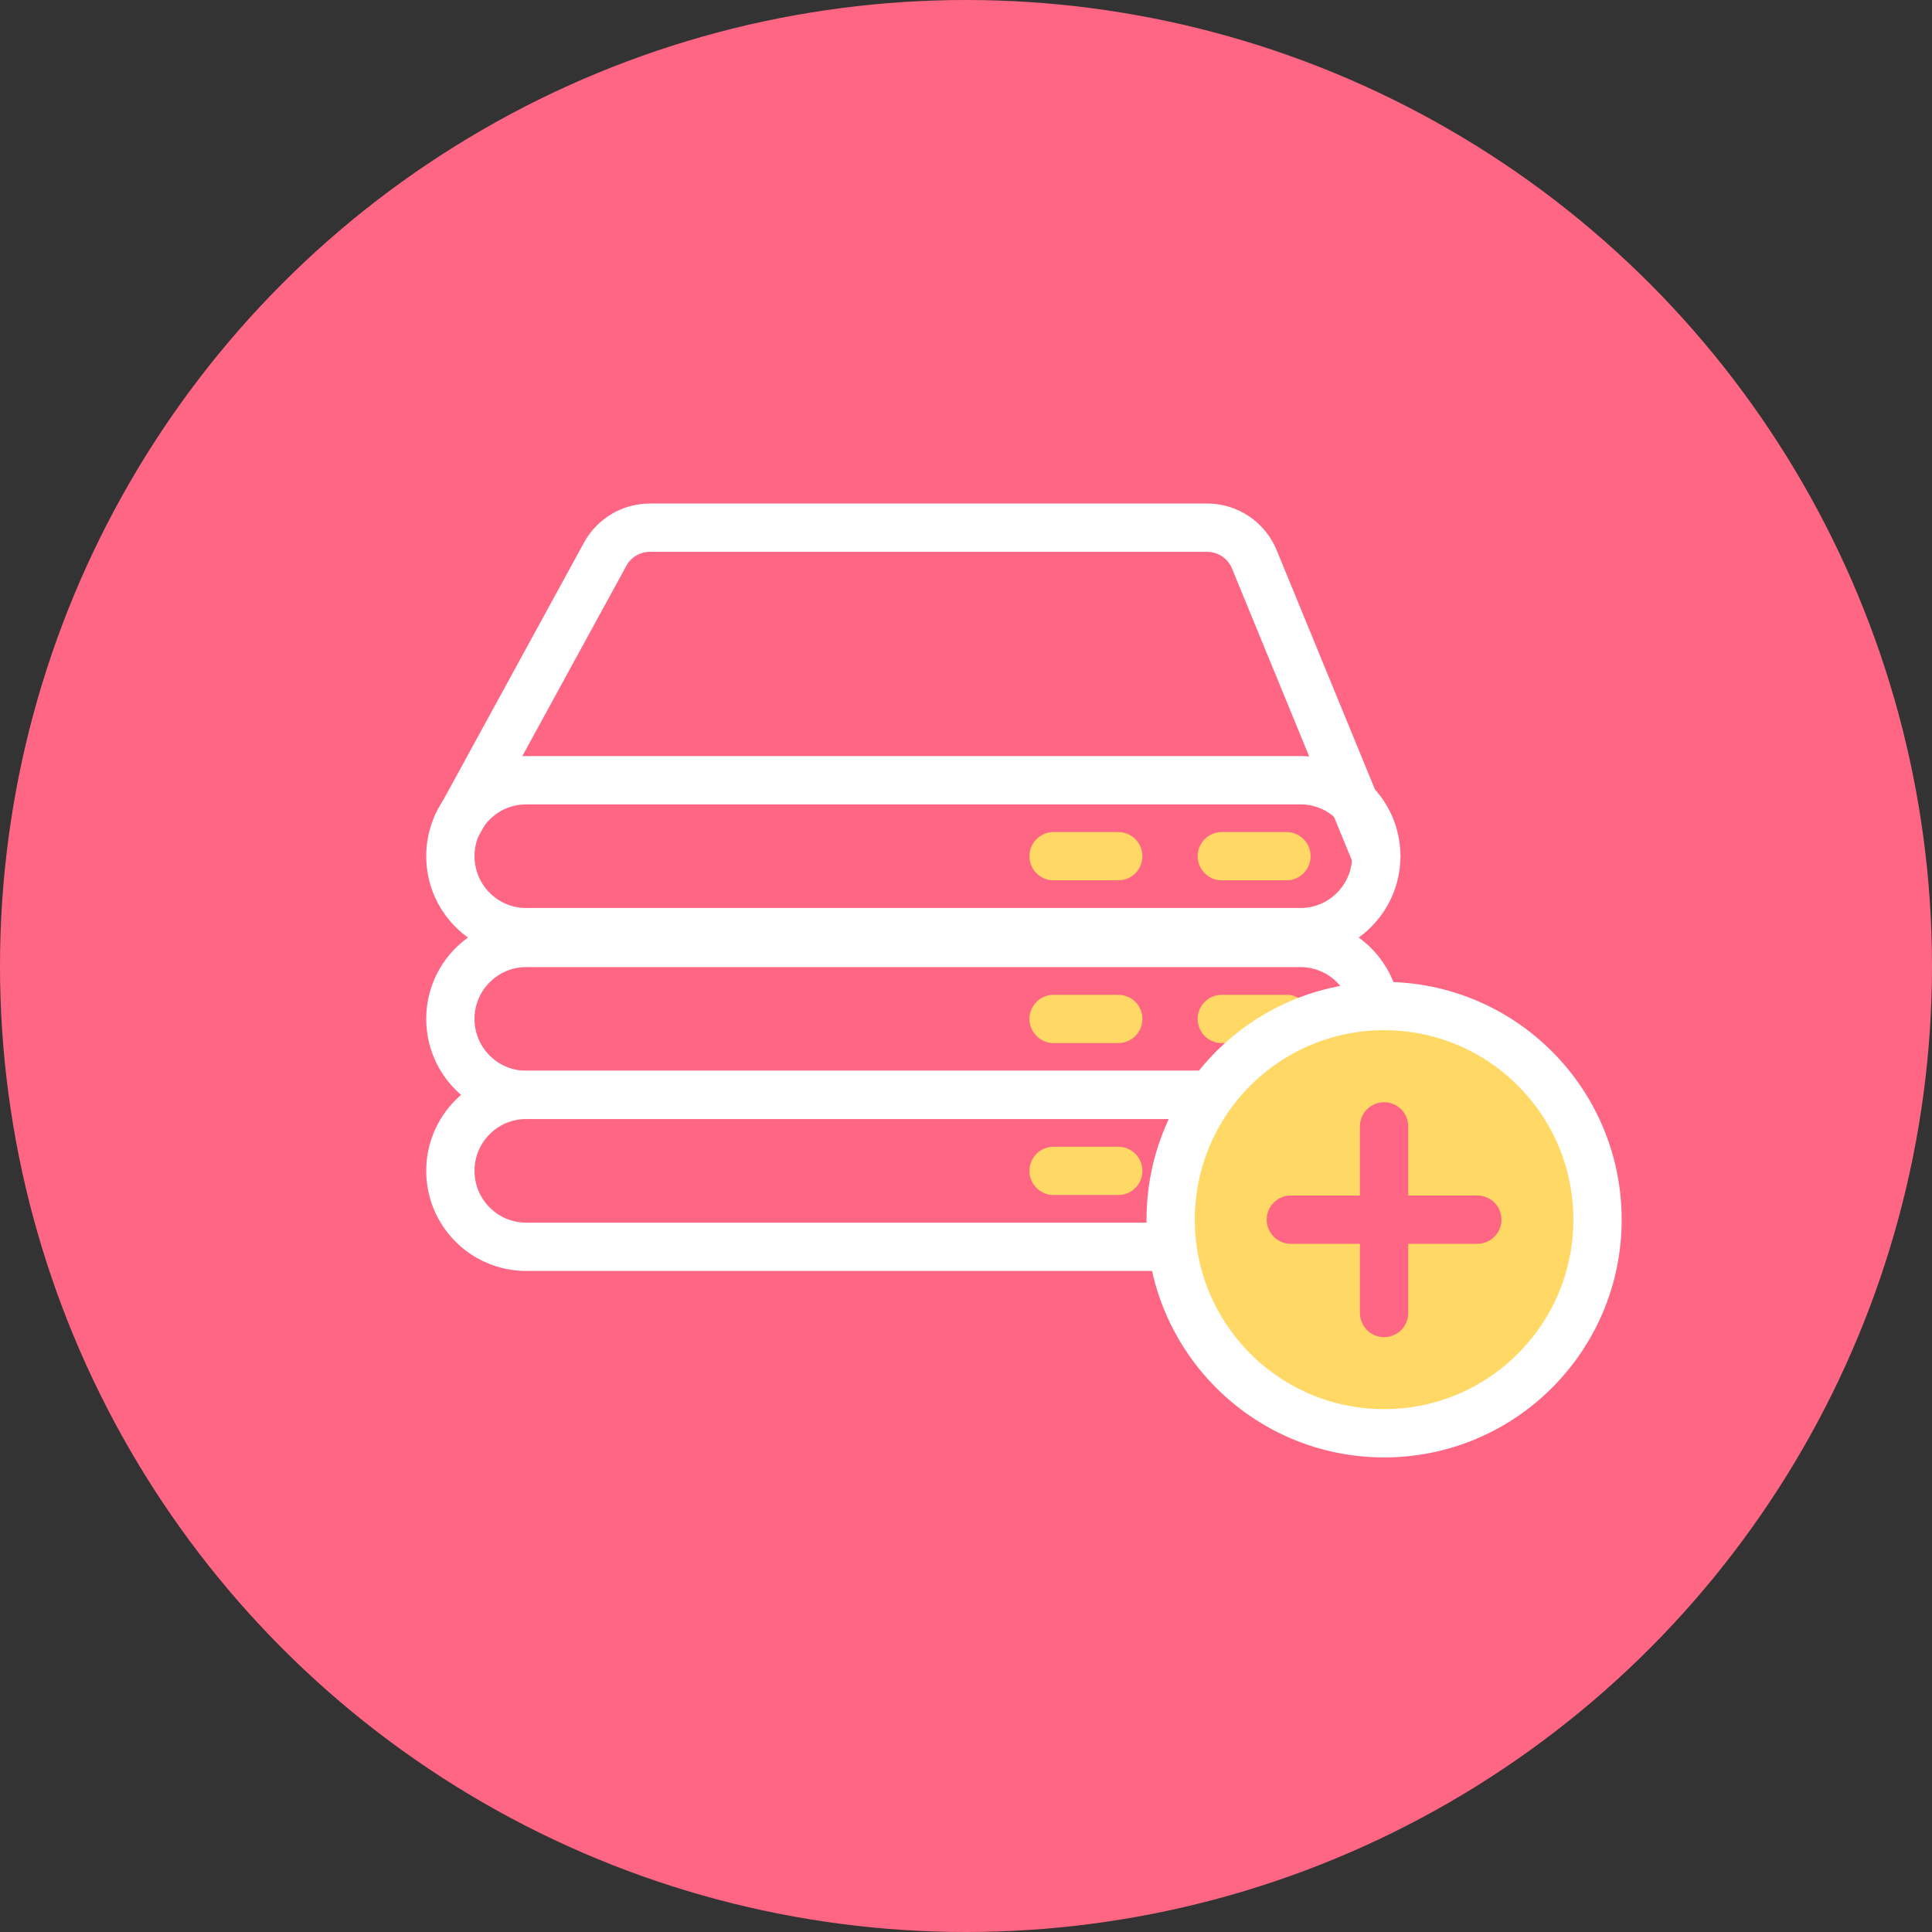 <svg width="200" height="200" viewBox="0 0 200 200" fill="none" xmlns="http://www.w3.org/2000/svg">
<rect x="0" y="0" width="200" height="200" fill="#333333" stroke="none"/>
<circle cx="100" cy="100" r="100" fill="#FF6683"/>
<g clip-path="url(#clip0_1906_36073)">
<path d="M134.614 129.07H54.48C50.142 129.07 46.622 125.551 46.622 121.205C46.622 116.863 50.138 113.34 54.48 113.34H134.614C138.952 113.34 142.472 116.859 142.472 121.205C142.472 125.546 138.957 129.07 134.614 129.07Z" stroke="white" stroke-width="5" stroke-linecap="round" stroke-linejoin="round"/>
<path d="M109.069 121.209H115.762" stroke="#FFD866" stroke-width="5" stroke-linecap="round" stroke-linejoin="round"/>
<path d="M126.481 121.209H133.175" stroke="white" stroke-width="5" stroke-linecap="round" stroke-linejoin="round"/>
<path d="M134.614 113.343H54.48C50.142 113.343 46.622 109.824 46.622 105.478C46.622 101.136 50.138 97.613 54.48 97.613H134.614C138.952 97.613 142.472 101.132 142.472 105.478C142.472 109.82 138.957 113.343 134.614 113.343Z" stroke="white" stroke-width="5" stroke-linecap="round" stroke-linejoin="round"/>
<path d="M109.069 105.48H115.762" stroke="#FFD866" stroke-width="5" stroke-linecap="round" stroke-linejoin="round"/>
<path d="M126.481 105.48H133.175" stroke="#FFD866" stroke-width="5" stroke-linecap="round" stroke-linejoin="round"/>
<path d="M134.614 96.497H54.48C50.142 96.497 46.622 92.978 46.622 88.632C46.622 84.291 50.138 80.768 54.48 80.768H134.614C138.952 80.768 142.472 84.286 142.472 88.632C142.472 92.974 138.957 96.497 134.614 96.497Z" stroke="white" stroke-width="5" stroke-linecap="round" stroke-linejoin="round"/>
<path d="M109.069 88.633H115.762" stroke="#FFD866" stroke-width="5" stroke-linecap="round" stroke-linejoin="round"/>
<path d="M126.481 88.633H133.175" stroke="#FFD866" stroke-width="5" stroke-linecap="round" stroke-linejoin="round"/>
<path d="M142.472 88.633L129.846 57.899C129.032 55.919 127.104 54.625 124.966 54.625H67.275C65.346 54.625 63.573 55.679 62.648 57.37L47.32 85.408" stroke="white" stroke-width="5" stroke-linecap="round" stroke-linejoin="round"/>
<path d="M143.281 148.371C155.482 148.371 165.374 138.47 165.374 126.258C165.374 114.045 155.482 104.145 143.281 104.145C131.08 104.145 121.188 114.045 121.188 126.258C121.188 138.47 131.08 148.371 143.281 148.371Z" fill="#FFD866" stroke="white" stroke-width="5" stroke-linecap="round" stroke-linejoin="round"/>
<path d="M143.281 116.602V135.921" stroke="#FF6683" stroke-width="5" stroke-linecap="round" stroke-linejoin="round"/>
<path d="M133.628 126.258H152.929" stroke="#FF6683" stroke-width="5" stroke-linecap="round" stroke-linejoin="round"/>
</g>
<defs>
<clipPath id="clip0_1906_36073">
<rect width="124" height="99" fill="white" transform="translate(44 52)"/>
</clipPath>
</defs>
</svg>
